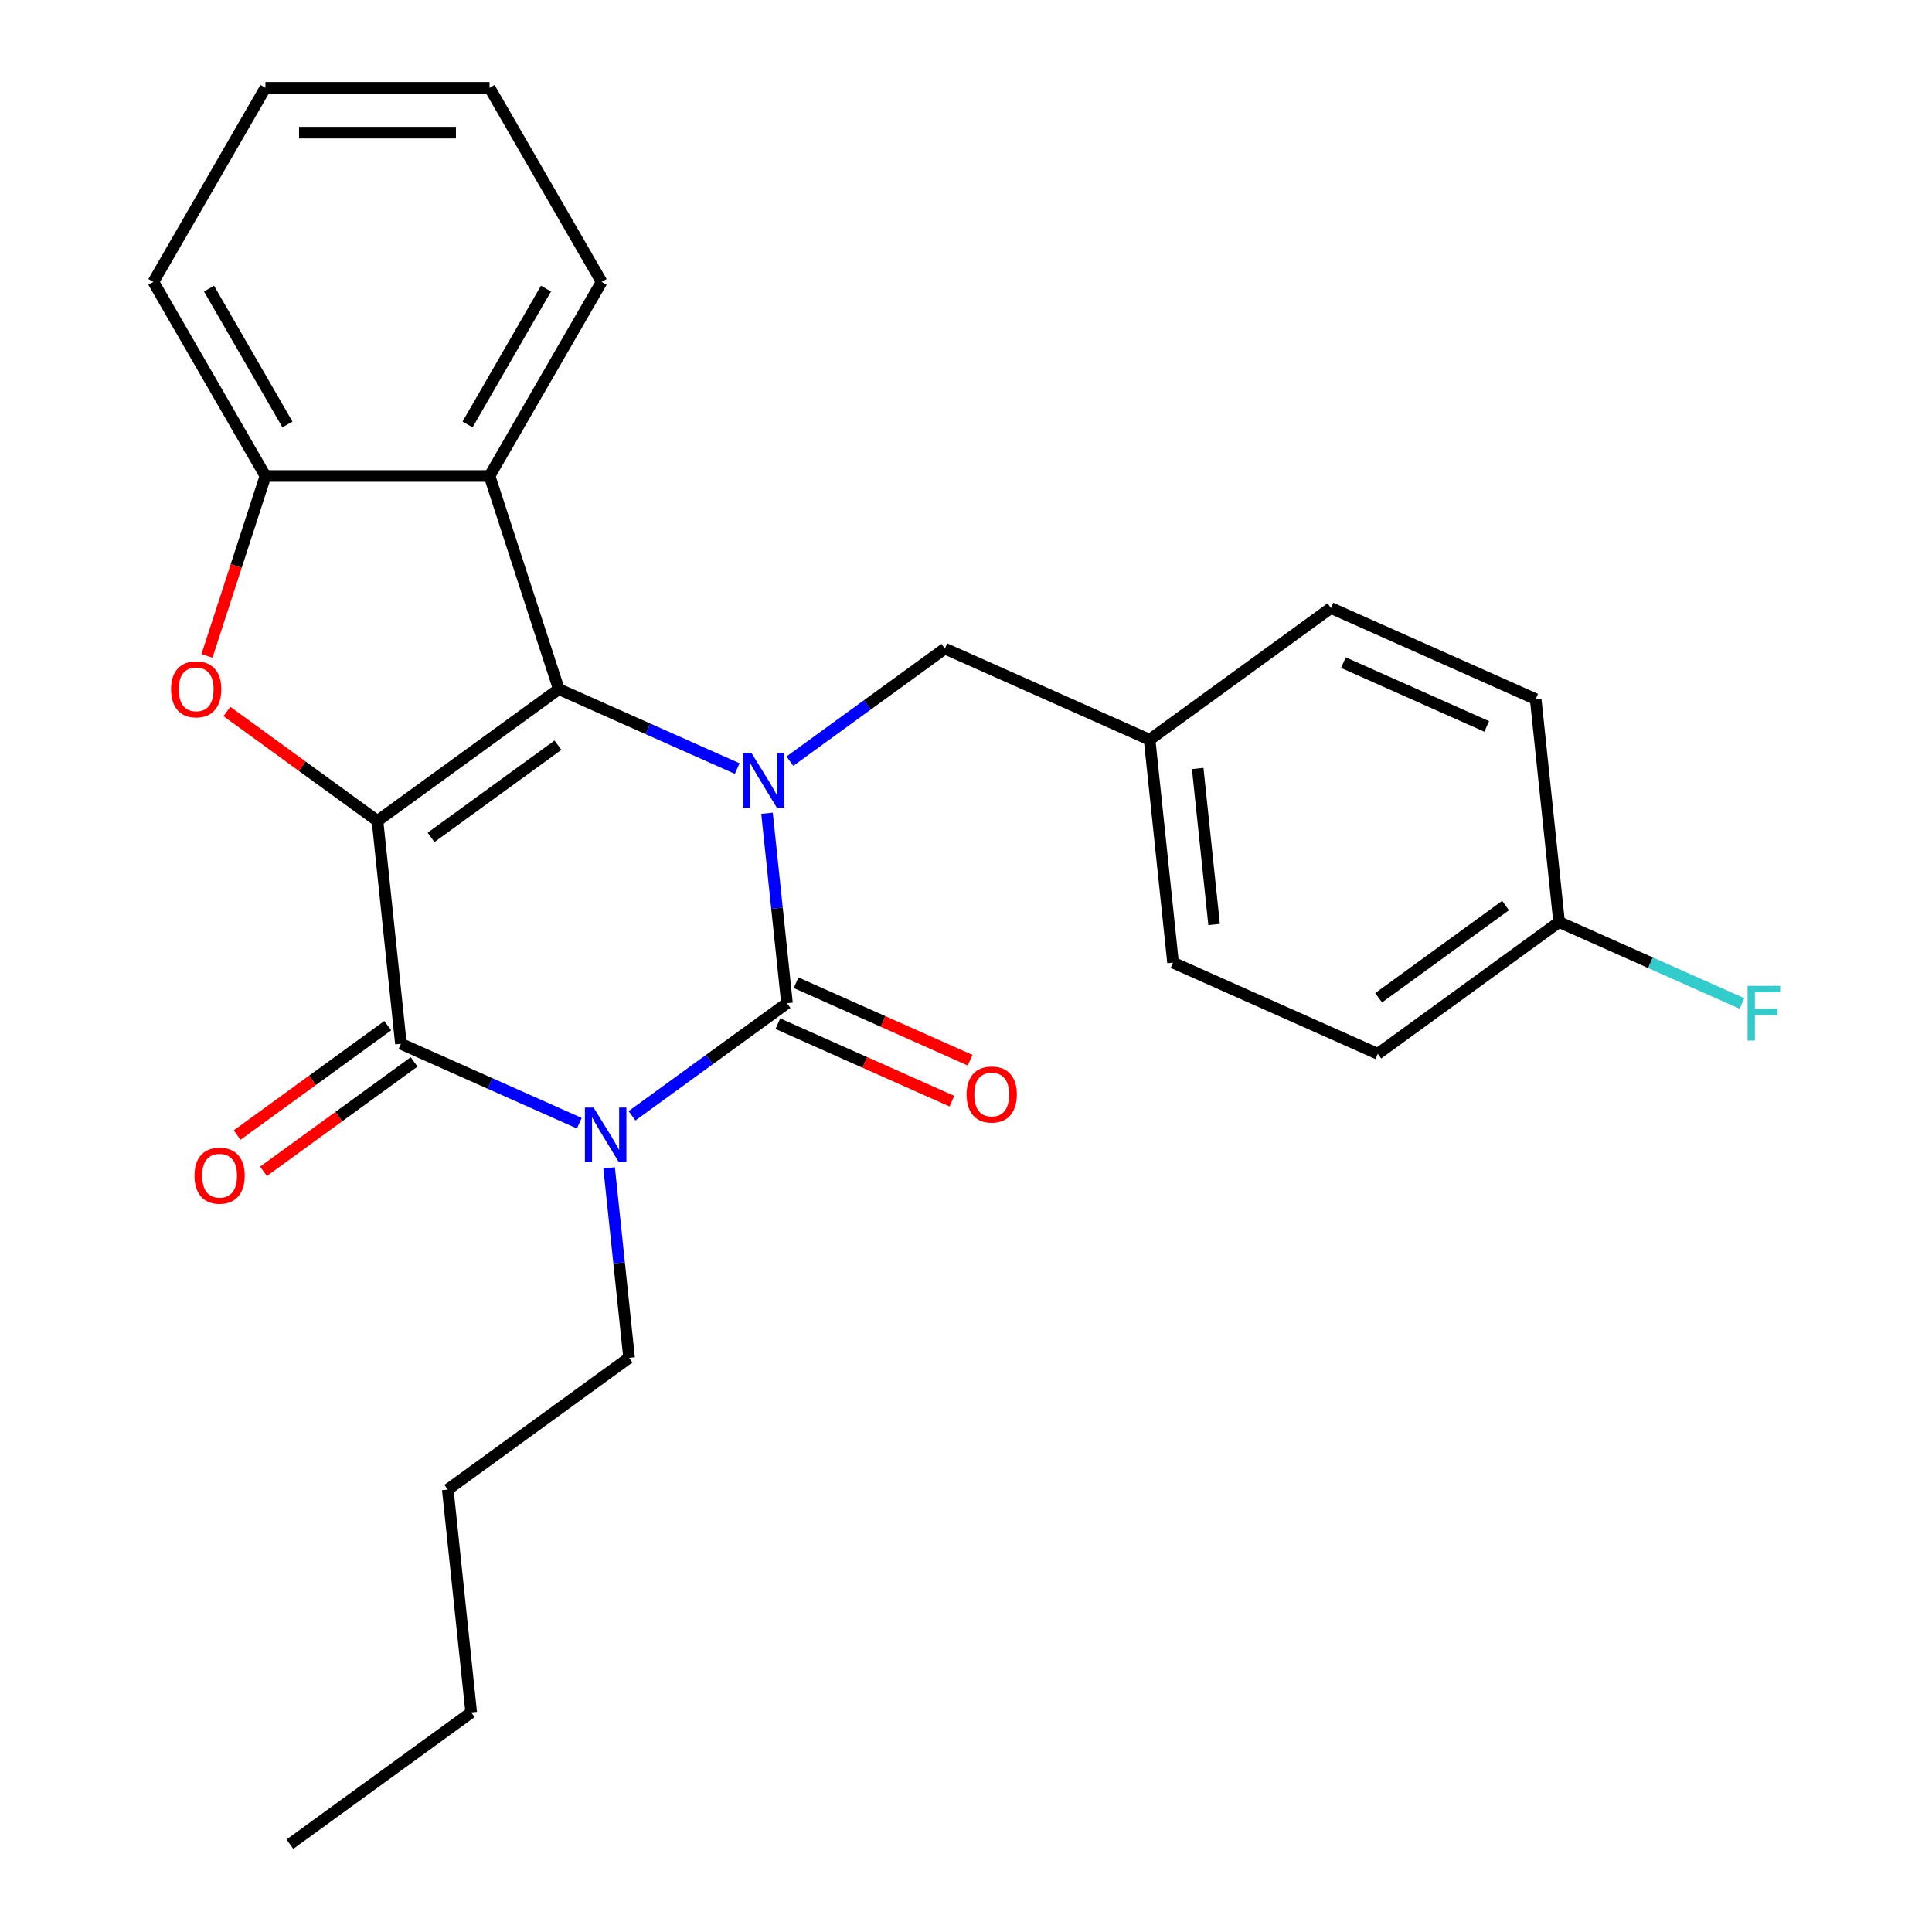 <?xml version='1.0' encoding='iso-8859-1'?>
<svg version='1.1' baseProfile='full'
              xmlns='http://www.w3.org/2000/svg'
                      xmlns:rdkit='http://www.rdkit.org/xml'
                      xmlns:xlink='http://www.w3.org/1999/xlink'
                  xml:space='preserve'
width='1000px' height='1000px' viewBox='0 0 1000 1000'>
<!-- END OF HEADER -->
<rect style='opacity:1.0;fill:#FFFFFF;stroke:none' width='1000' height='1000' x='0' y='0'> </rect>
<path class='bond-1' d='M 195.39,424.889 L 289.239,356.704' style='fill:none;fill-rule:evenodd;stroke:#000000;stroke-width:6px;stroke-linecap:butt;stroke-linejoin:miter;stroke-opacity:1' />
<path class='bond-1' d='M 223.104,433.431 L 288.798,385.701' style='fill:none;fill-rule:evenodd;stroke:#000000;stroke-width:6px;stroke-linecap:butt;stroke-linejoin:miter;stroke-opacity:1' />
<path class='bond-4' d='M 195.39,424.889 L 207.516,540.257' style='fill:none;fill-rule:evenodd;stroke:#000000;stroke-width:6px;stroke-linecap:butt;stroke-linejoin:miter;stroke-opacity:1' />
<path class='bond-5' d='M 195.39,424.889 L 156.416,396.573' style='fill:none;fill-rule:evenodd;stroke:#000000;stroke-width:6px;stroke-linecap:butt;stroke-linejoin:miter;stroke-opacity:1' />
<path class='bond-5' d='M 156.416,396.573 L 117.441,368.256' style='fill:none;fill-rule:evenodd;stroke:#FF0000;stroke-width:6px;stroke-linecap:butt;stroke-linejoin:miter;stroke-opacity:1' />
<path class='bond-0' d='M 299.85,581.367 L 253.683,560.812' style='fill:none;fill-rule:evenodd;stroke:#0000FF;stroke-width:6px;stroke-linecap:butt;stroke-linejoin:miter;stroke-opacity:1' />
<path class='bond-0' d='M 253.683,560.812 L 207.516,540.257' style='fill:none;fill-rule:evenodd;stroke:#000000;stroke-width:6px;stroke-linecap:butt;stroke-linejoin:miter;stroke-opacity:1' />
<path class='bond-3' d='M 327.13,577.53 L 367.234,548.392' style='fill:none;fill-rule:evenodd;stroke:#0000FF;stroke-width:6px;stroke-linecap:butt;stroke-linejoin:miter;stroke-opacity:1' />
<path class='bond-3' d='M 367.234,548.392 L 407.339,519.255' style='fill:none;fill-rule:evenodd;stroke:#000000;stroke-width:6px;stroke-linecap:butt;stroke-linejoin:miter;stroke-opacity:1' />
<path class='bond-11' d='M 315.283,604.5 L 320.449,653.654' style='fill:none;fill-rule:evenodd;stroke:#0000FF;stroke-width:6px;stroke-linecap:butt;stroke-linejoin:miter;stroke-opacity:1' />
<path class='bond-11' d='M 320.449,653.654 L 325.616,702.808' style='fill:none;fill-rule:evenodd;stroke:#000000;stroke-width:6px;stroke-linecap:butt;stroke-linejoin:miter;stroke-opacity:1' />
<path class='bond-2' d='M 289.239,356.704 L 335.406,377.259' style='fill:none;fill-rule:evenodd;stroke:#000000;stroke-width:6px;stroke-linecap:butt;stroke-linejoin:miter;stroke-opacity:1' />
<path class='bond-2' d='M 335.406,377.259 L 381.573,397.814' style='fill:none;fill-rule:evenodd;stroke:#0000FF;stroke-width:6px;stroke-linecap:butt;stroke-linejoin:miter;stroke-opacity:1' />
<path class='bond-6' d='M 289.239,356.704 L 253.392,246.378' style='fill:none;fill-rule:evenodd;stroke:#000000;stroke-width:6px;stroke-linecap:butt;stroke-linejoin:miter;stroke-opacity:1' />
<path class='bond-8' d='M 408.853,393.977 L 448.957,364.839' style='fill:none;fill-rule:evenodd;stroke:#0000FF;stroke-width:6px;stroke-linecap:butt;stroke-linejoin:miter;stroke-opacity:1' />
<path class='bond-8' d='M 448.957,364.839 L 489.062,335.702' style='fill:none;fill-rule:evenodd;stroke:#000000;stroke-width:6px;stroke-linecap:butt;stroke-linejoin:miter;stroke-opacity:1' />
<path class='bond-27' d='M 397.006,420.947 L 402.172,470.101' style='fill:none;fill-rule:evenodd;stroke:#0000FF;stroke-width:6px;stroke-linecap:butt;stroke-linejoin:miter;stroke-opacity:1' />
<path class='bond-27' d='M 402.172,470.101 L 407.339,519.255' style='fill:none;fill-rule:evenodd;stroke:#000000;stroke-width:6px;stroke-linecap:butt;stroke-linejoin:miter;stroke-opacity:1' />
<path class='bond-9' d='M 402.62,529.852 L 447.657,549.904' style='fill:none;fill-rule:evenodd;stroke:#000000;stroke-width:6px;stroke-linecap:butt;stroke-linejoin:miter;stroke-opacity:1' />
<path class='bond-9' d='M 447.657,549.904 L 492.695,569.956' style='fill:none;fill-rule:evenodd;stroke:#FF0000;stroke-width:6px;stroke-linecap:butt;stroke-linejoin:miter;stroke-opacity:1' />
<path class='bond-9' d='M 412.057,508.657 L 457.094,528.709' style='fill:none;fill-rule:evenodd;stroke:#000000;stroke-width:6px;stroke-linecap:butt;stroke-linejoin:miter;stroke-opacity:1' />
<path class='bond-9' d='M 457.094,528.709 L 502.131,548.761' style='fill:none;fill-rule:evenodd;stroke:#FF0000;stroke-width:6px;stroke-linecap:butt;stroke-linejoin:miter;stroke-opacity:1' />
<path class='bond-10' d='M 200.697,530.872 L 161.723,559.188' style='fill:none;fill-rule:evenodd;stroke:#000000;stroke-width:6px;stroke-linecap:butt;stroke-linejoin:miter;stroke-opacity:1' />
<path class='bond-10' d='M 161.723,559.188 L 122.748,587.505' style='fill:none;fill-rule:evenodd;stroke:#FF0000;stroke-width:6px;stroke-linecap:butt;stroke-linejoin:miter;stroke-opacity:1' />
<path class='bond-10' d='M 214.334,549.642 L 175.36,577.958' style='fill:none;fill-rule:evenodd;stroke:#000000;stroke-width:6px;stroke-linecap:butt;stroke-linejoin:miter;stroke-opacity:1' />
<path class='bond-10' d='M 175.36,577.958 L 136.386,606.275' style='fill:none;fill-rule:evenodd;stroke:#FF0000;stroke-width:6px;stroke-linecap:butt;stroke-linejoin:miter;stroke-opacity:1' />
<path class='bond-7' d='M 107.136,339.484 L 122.262,292.931' style='fill:none;fill-rule:evenodd;stroke:#FF0000;stroke-width:6px;stroke-linecap:butt;stroke-linejoin:miter;stroke-opacity:1' />
<path class='bond-7' d='M 122.262,292.931 L 137.388,246.378' style='fill:none;fill-rule:evenodd;stroke:#000000;stroke-width:6px;stroke-linecap:butt;stroke-linejoin:miter;stroke-opacity:1' />
<path class='bond-15' d='M 253.392,246.378 L 311.393,145.916' style='fill:none;fill-rule:evenodd;stroke:#000000;stroke-width:6px;stroke-linecap:butt;stroke-linejoin:miter;stroke-opacity:1' />
<path class='bond-15' d='M 241.999,219.709 L 282.601,149.385' style='fill:none;fill-rule:evenodd;stroke:#000000;stroke-width:6px;stroke-linecap:butt;stroke-linejoin:miter;stroke-opacity:1' />
<path class='bond-26' d='M 253.392,246.378 L 137.388,246.378' style='fill:none;fill-rule:evenodd;stroke:#000000;stroke-width:6px;stroke-linecap:butt;stroke-linejoin:miter;stroke-opacity:1' />
<path class='bond-20' d='M 137.388,246.378 L 79.387,145.916' style='fill:none;fill-rule:evenodd;stroke:#000000;stroke-width:6px;stroke-linecap:butt;stroke-linejoin:miter;stroke-opacity:1' />
<path class='bond-20' d='M 148.78,219.709 L 108.179,149.385' style='fill:none;fill-rule:evenodd;stroke:#000000;stroke-width:6px;stroke-linecap:butt;stroke-linejoin:miter;stroke-opacity:1' />
<path class='bond-12' d='M 489.062,335.702 L 595.036,382.885' style='fill:none;fill-rule:evenodd;stroke:#000000;stroke-width:6px;stroke-linecap:butt;stroke-linejoin:miter;stroke-opacity:1' />
<path class='bond-21' d='M 325.616,702.808 L 231.767,770.993' style='fill:none;fill-rule:evenodd;stroke:#000000;stroke-width:6px;stroke-linecap:butt;stroke-linejoin:miter;stroke-opacity:1' />
<path class='bond-16' d='M 595.036,382.885 L 688.885,314.699' style='fill:none;fill-rule:evenodd;stroke:#000000;stroke-width:6px;stroke-linecap:butt;stroke-linejoin:miter;stroke-opacity:1' />
<path class='bond-17' d='M 595.036,382.885 L 607.162,498.252' style='fill:none;fill-rule:evenodd;stroke:#000000;stroke-width:6px;stroke-linecap:butt;stroke-linejoin:miter;stroke-opacity:1' />
<path class='bond-17' d='M 619.928,397.765 L 628.416,478.522' style='fill:none;fill-rule:evenodd;stroke:#000000;stroke-width:6px;stroke-linecap:butt;stroke-linejoin:miter;stroke-opacity:1' />
<path class='bond-13' d='M 806.985,477.25 L 713.136,545.435' style='fill:none;fill-rule:evenodd;stroke:#000000;stroke-width:6px;stroke-linecap:butt;stroke-linejoin:miter;stroke-opacity:1' />
<path class='bond-13' d='M 779.27,468.708 L 713.576,516.438' style='fill:none;fill-rule:evenodd;stroke:#000000;stroke-width:6px;stroke-linecap:butt;stroke-linejoin:miter;stroke-opacity:1' />
<path class='bond-14' d='M 806.985,477.25 L 854.312,498.322' style='fill:none;fill-rule:evenodd;stroke:#000000;stroke-width:6px;stroke-linecap:butt;stroke-linejoin:miter;stroke-opacity:1' />
<path class='bond-14' d='M 854.312,498.322 L 901.639,519.393' style='fill:none;fill-rule:evenodd;stroke:#33CCCC;stroke-width:6px;stroke-linecap:butt;stroke-linejoin:miter;stroke-opacity:1' />
<path class='bond-29' d='M 806.985,477.25 L 794.859,361.882' style='fill:none;fill-rule:evenodd;stroke:#000000;stroke-width:6px;stroke-linecap:butt;stroke-linejoin:miter;stroke-opacity:1' />
<path class='bond-23' d='M 311.393,145.916 L 253.392,45.455' style='fill:none;fill-rule:evenodd;stroke:#000000;stroke-width:6px;stroke-linecap:butt;stroke-linejoin:miter;stroke-opacity:1' />
<path class='bond-19' d='M 688.885,314.699 L 794.859,361.882' style='fill:none;fill-rule:evenodd;stroke:#000000;stroke-width:6px;stroke-linecap:butt;stroke-linejoin:miter;stroke-opacity:1' />
<path class='bond-19' d='M 695.344,342.972 L 769.526,376' style='fill:none;fill-rule:evenodd;stroke:#000000;stroke-width:6px;stroke-linecap:butt;stroke-linejoin:miter;stroke-opacity:1' />
<path class='bond-18' d='M 607.162,498.252 L 713.136,545.435' style='fill:none;fill-rule:evenodd;stroke:#000000;stroke-width:6px;stroke-linecap:butt;stroke-linejoin:miter;stroke-opacity:1' />
<path class='bond-24' d='M 79.387,145.916 L 137.388,45.455' style='fill:none;fill-rule:evenodd;stroke:#000000;stroke-width:6px;stroke-linecap:butt;stroke-linejoin:miter;stroke-opacity:1' />
<path class='bond-22' d='M 231.767,770.993 L 243.893,886.36' style='fill:none;fill-rule:evenodd;stroke:#000000;stroke-width:6px;stroke-linecap:butt;stroke-linejoin:miter;stroke-opacity:1' />
<path class='bond-25' d='M 243.893,886.36 L 150.044,954.545' style='fill:none;fill-rule:evenodd;stroke:#000000;stroke-width:6px;stroke-linecap:butt;stroke-linejoin:miter;stroke-opacity:1' />
<path class='bond-28' d='M 253.392,45.455 L 137.388,45.455' style='fill:none;fill-rule:evenodd;stroke:#000000;stroke-width:6px;stroke-linecap:butt;stroke-linejoin:miter;stroke-opacity:1' />
<path class='bond-28' d='M 235.991,68.655 L 154.789,68.655' style='fill:none;fill-rule:evenodd;stroke:#000000;stroke-width:6px;stroke-linecap:butt;stroke-linejoin:miter;stroke-opacity:1' />
<path  class='atom-1' d='M 307.23 573.28
L 316.51 588.28
Q 317.43 589.76, 318.91 592.44
Q 320.39 595.12, 320.47 595.28
L 320.47 573.28
L 324.23 573.28
L 324.23 601.6
L 320.35 601.6
L 310.39 585.2
Q 309.23 583.28, 307.99 581.08
Q 306.79 578.88, 306.43 578.2
L 306.43 601.6
L 302.75 601.6
L 302.75 573.28
L 307.23 573.28
' fill='#0000FF'/>
<path  class='atom-3' d='M 388.953 389.727
L 398.233 404.727
Q 399.153 406.207, 400.633 408.887
Q 402.113 411.567, 402.193 411.727
L 402.193 389.727
L 405.953 389.727
L 405.953 418.047
L 402.073 418.047
L 392.113 401.647
Q 390.953 399.727, 389.713 397.527
Q 388.513 395.327, 388.153 394.647
L 388.153 418.047
L 384.473 418.047
L 384.473 389.727
L 388.953 389.727
' fill='#0000FF'/>
<path  class='atom-6' d='M 88.541 356.784
Q 88.541 349.984, 91.901 346.184
Q 95.261 342.384, 101.541 342.384
Q 107.821 342.384, 111.181 346.184
Q 114.541 349.984, 114.541 356.784
Q 114.541 363.664, 111.141 367.584
Q 107.741 371.464, 101.541 371.464
Q 95.301 371.464, 91.901 367.584
Q 88.541 363.704, 88.541 356.784
M 101.541 368.264
Q 105.861 368.264, 108.181 365.384
Q 110.541 362.464, 110.541 356.784
Q 110.541 351.224, 108.181 348.424
Q 105.861 345.584, 101.541 345.584
Q 97.221 345.584, 94.861 348.384
Q 92.541 351.184, 92.541 356.784
Q 92.541 362.504, 94.861 365.384
Q 97.221 368.264, 101.541 368.264
' fill='#FF0000'/>
<path  class='atom-10' d='M 500.313 566.517
Q 500.313 559.717, 503.673 555.917
Q 507.033 552.117, 513.313 552.117
Q 519.593 552.117, 522.953 555.917
Q 526.313 559.717, 526.313 566.517
Q 526.313 573.397, 522.913 577.317
Q 519.513 581.197, 513.313 581.197
Q 507.073 581.197, 503.673 577.317
Q 500.313 573.437, 500.313 566.517
M 513.313 577.997
Q 517.633 577.997, 519.953 575.117
Q 522.313 572.197, 522.313 566.517
Q 522.313 560.957, 519.953 558.157
Q 517.633 555.317, 513.313 555.317
Q 508.993 555.317, 506.633 558.117
Q 504.313 560.917, 504.313 566.517
Q 504.313 572.237, 506.633 575.117
Q 508.993 577.997, 513.313 577.997
' fill='#FF0000'/>
<path  class='atom-11' d='M 100.667 608.522
Q 100.667 601.722, 104.027 597.922
Q 107.387 594.122, 113.667 594.122
Q 119.947 594.122, 123.307 597.922
Q 126.667 601.722, 126.667 608.522
Q 126.667 615.402, 123.267 619.322
Q 119.867 623.202, 113.667 623.202
Q 107.427 623.202, 104.027 619.322
Q 100.667 615.442, 100.667 608.522
M 113.667 620.002
Q 117.987 620.002, 120.307 617.122
Q 122.667 614.202, 122.667 608.522
Q 122.667 602.962, 120.307 600.162
Q 117.987 597.322, 113.667 597.322
Q 109.347 597.322, 106.987 600.122
Q 104.667 602.922, 104.667 608.522
Q 104.667 614.242, 106.987 617.122
Q 109.347 620.002, 113.667 620.002
' fill='#FF0000'/>
<path  class='atom-15' d='M 904.539 510.273
L 921.379 510.273
L 921.379 513.513
L 908.339 513.513
L 908.339 522.113
L 919.939 522.113
L 919.939 525.393
L 908.339 525.393
L 908.339 538.593
L 904.539 538.593
L 904.539 510.273
' fill='#33CCCC'/>
</svg>
